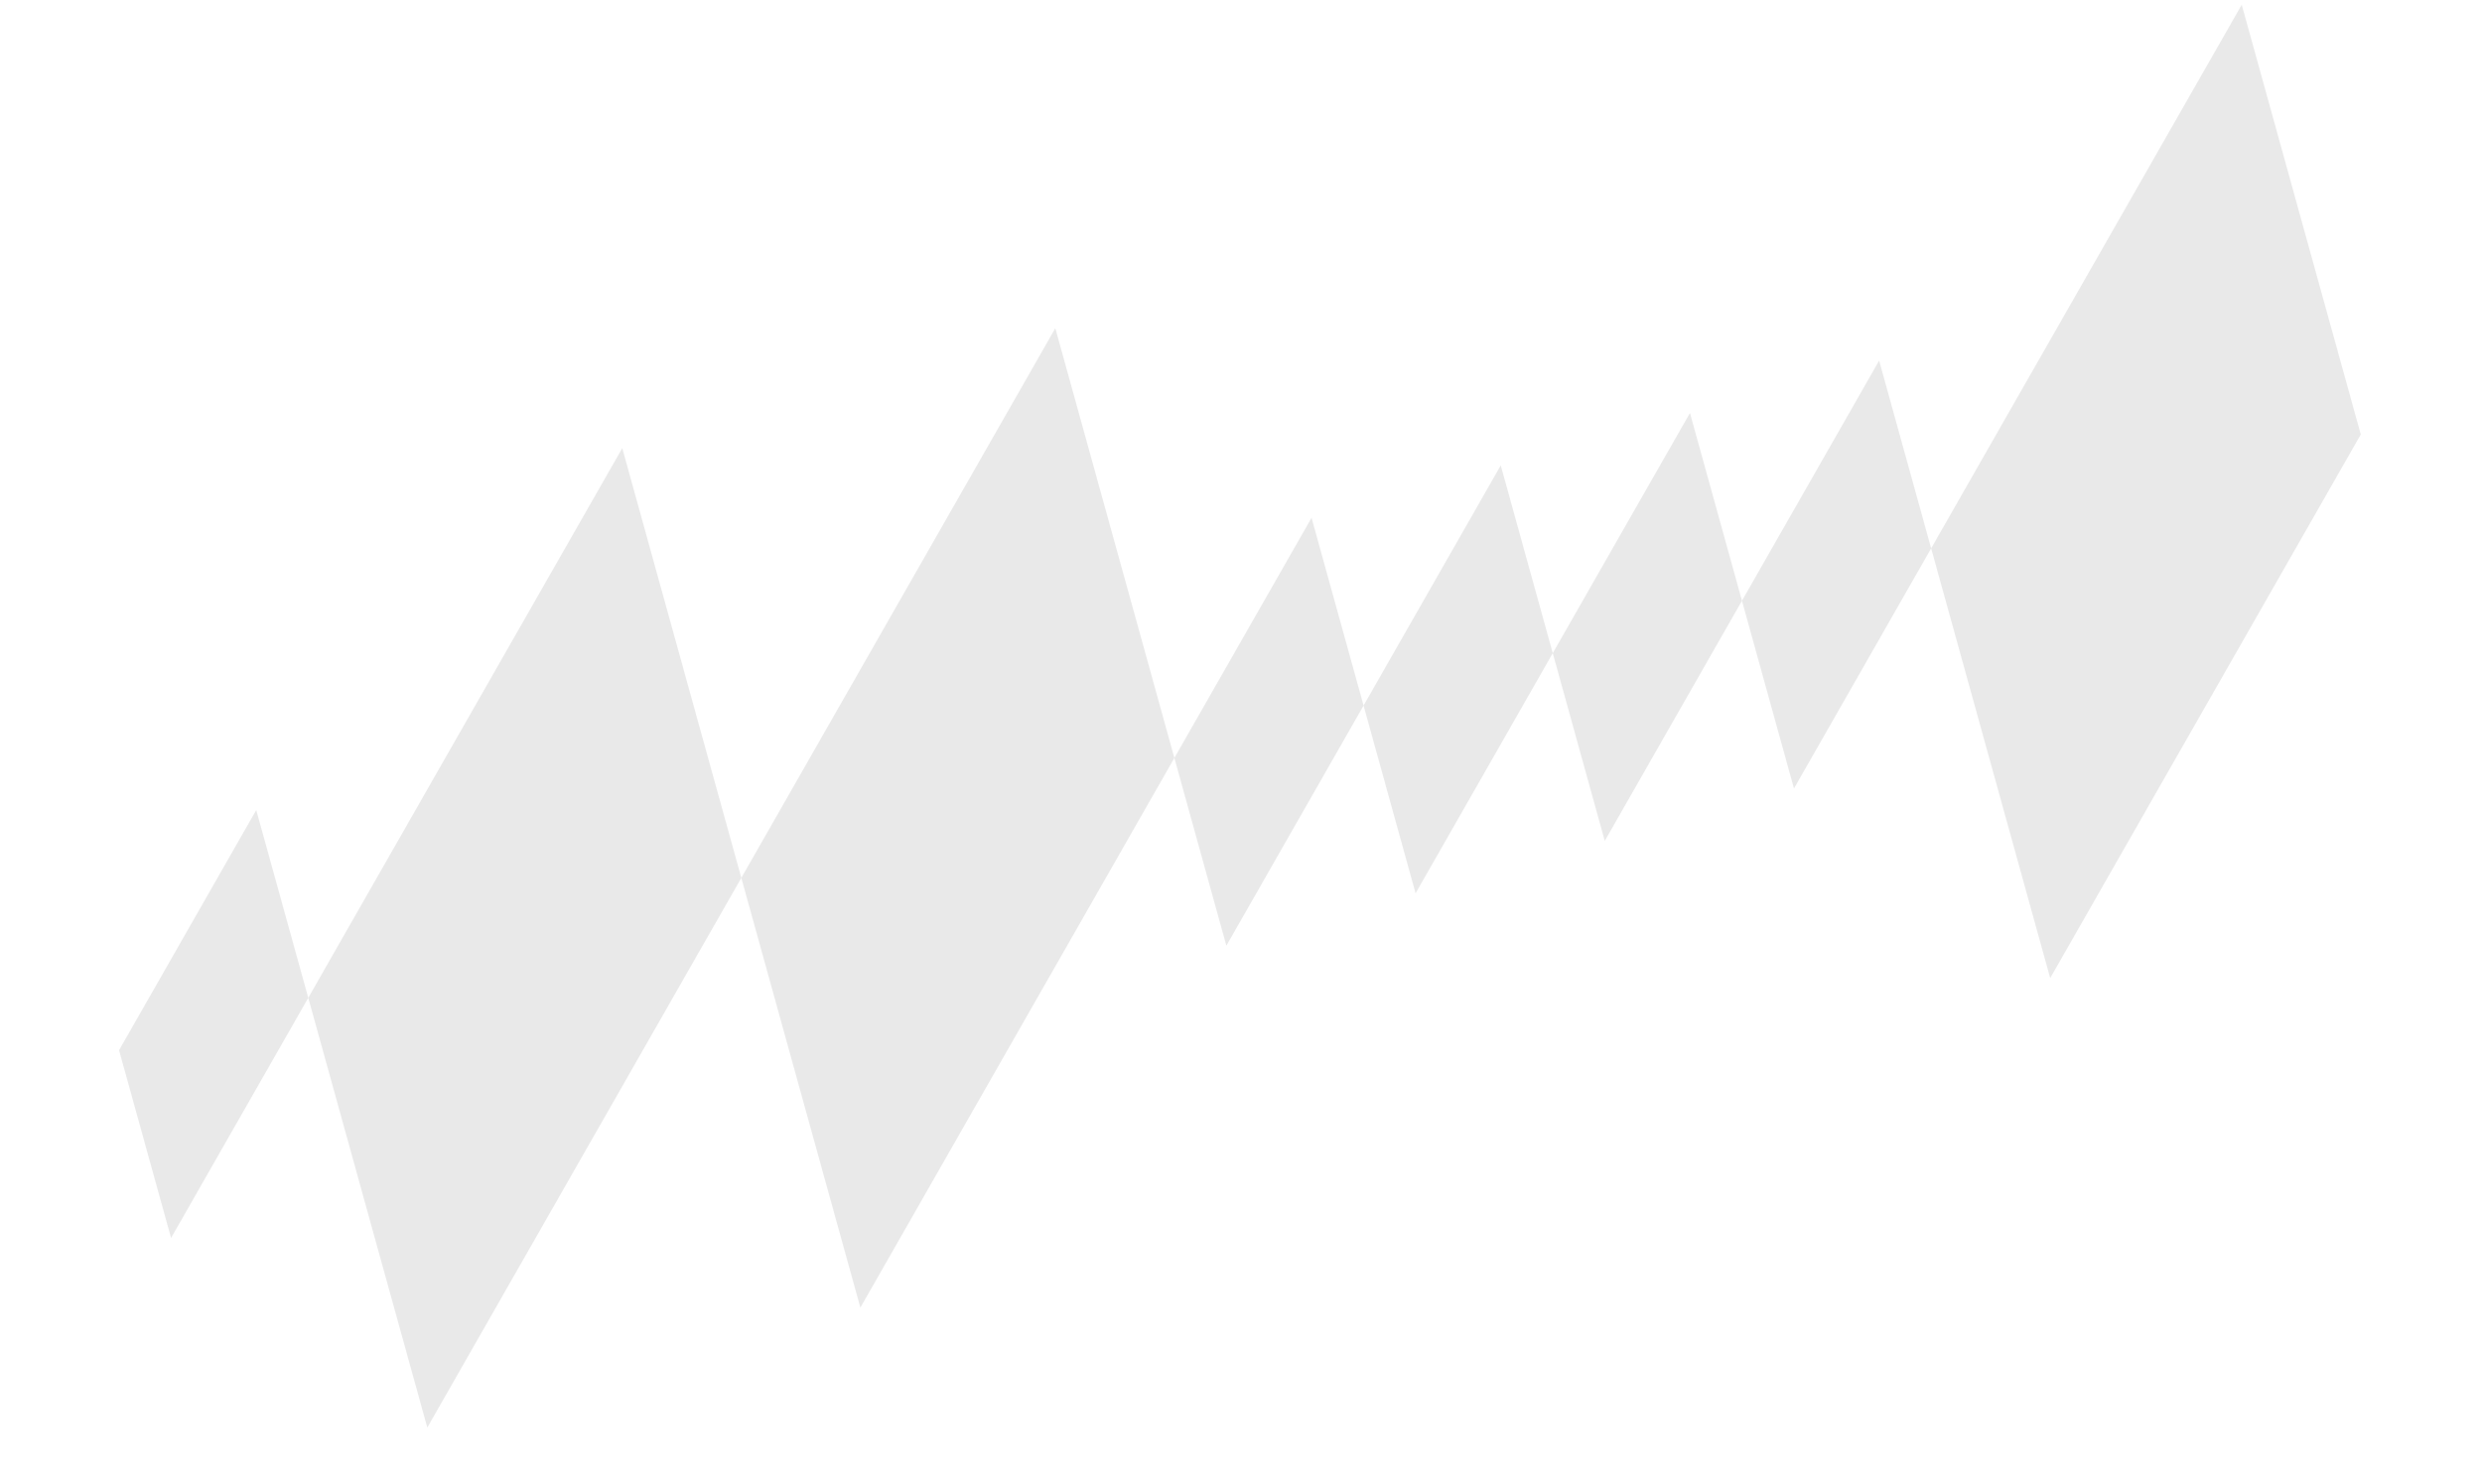 <?xml version="1.0" encoding="UTF-8"?> <svg xmlns="http://www.w3.org/2000/svg" width="495" height="296" viewBox="0 0 495 296" fill="none"><path d="M147.846 175.107L85.221 284.748L61.478 199.031L124.103 89.39L147.846 175.107Z" fill="#D4D4D5" fill-opacity="0.5"></path><path d="M234.211 151.185L171.589 260.825L147.846 175.107L210.468 65.468L234.211 151.185Z" fill="#D4D4D5" fill-opacity="0.5"></path><path d="M385.142 109.379L408.885 195.096L470.824 86.661L447.081 0.944L385.142 109.379Z" fill="#D4D4D5" fill-opacity="0.5"></path><path d="M271.946 140.733L244.584 188.634L234.211 151.185L261.572 103.284L271.946 140.733Z" fill="#D4D4D5" fill-opacity="0.5"></path><path d="M61.478 199.031L34.116 246.932L23.743 209.483L51.105 161.582L61.478 199.031Z" fill="#D4D4D5" fill-opacity="0.5"></path><path d="M309.676 130.282L282.318 178.182L271.945 140.733L299.303 92.833L309.676 130.282Z" fill="#D4D4D5" fill-opacity="0.5"></path><path d="M347.411 119.83L320.049 167.731L309.676 130.282L337.038 82.381L347.411 119.83Z" fill="#D4D4D5" fill-opacity="0.5"></path><path d="M385.142 109.378L357.784 157.278L347.411 119.829L374.769 71.929L385.142 109.378Z" fill="#D4D4D5" fill-opacity="0.5"></path></svg> 